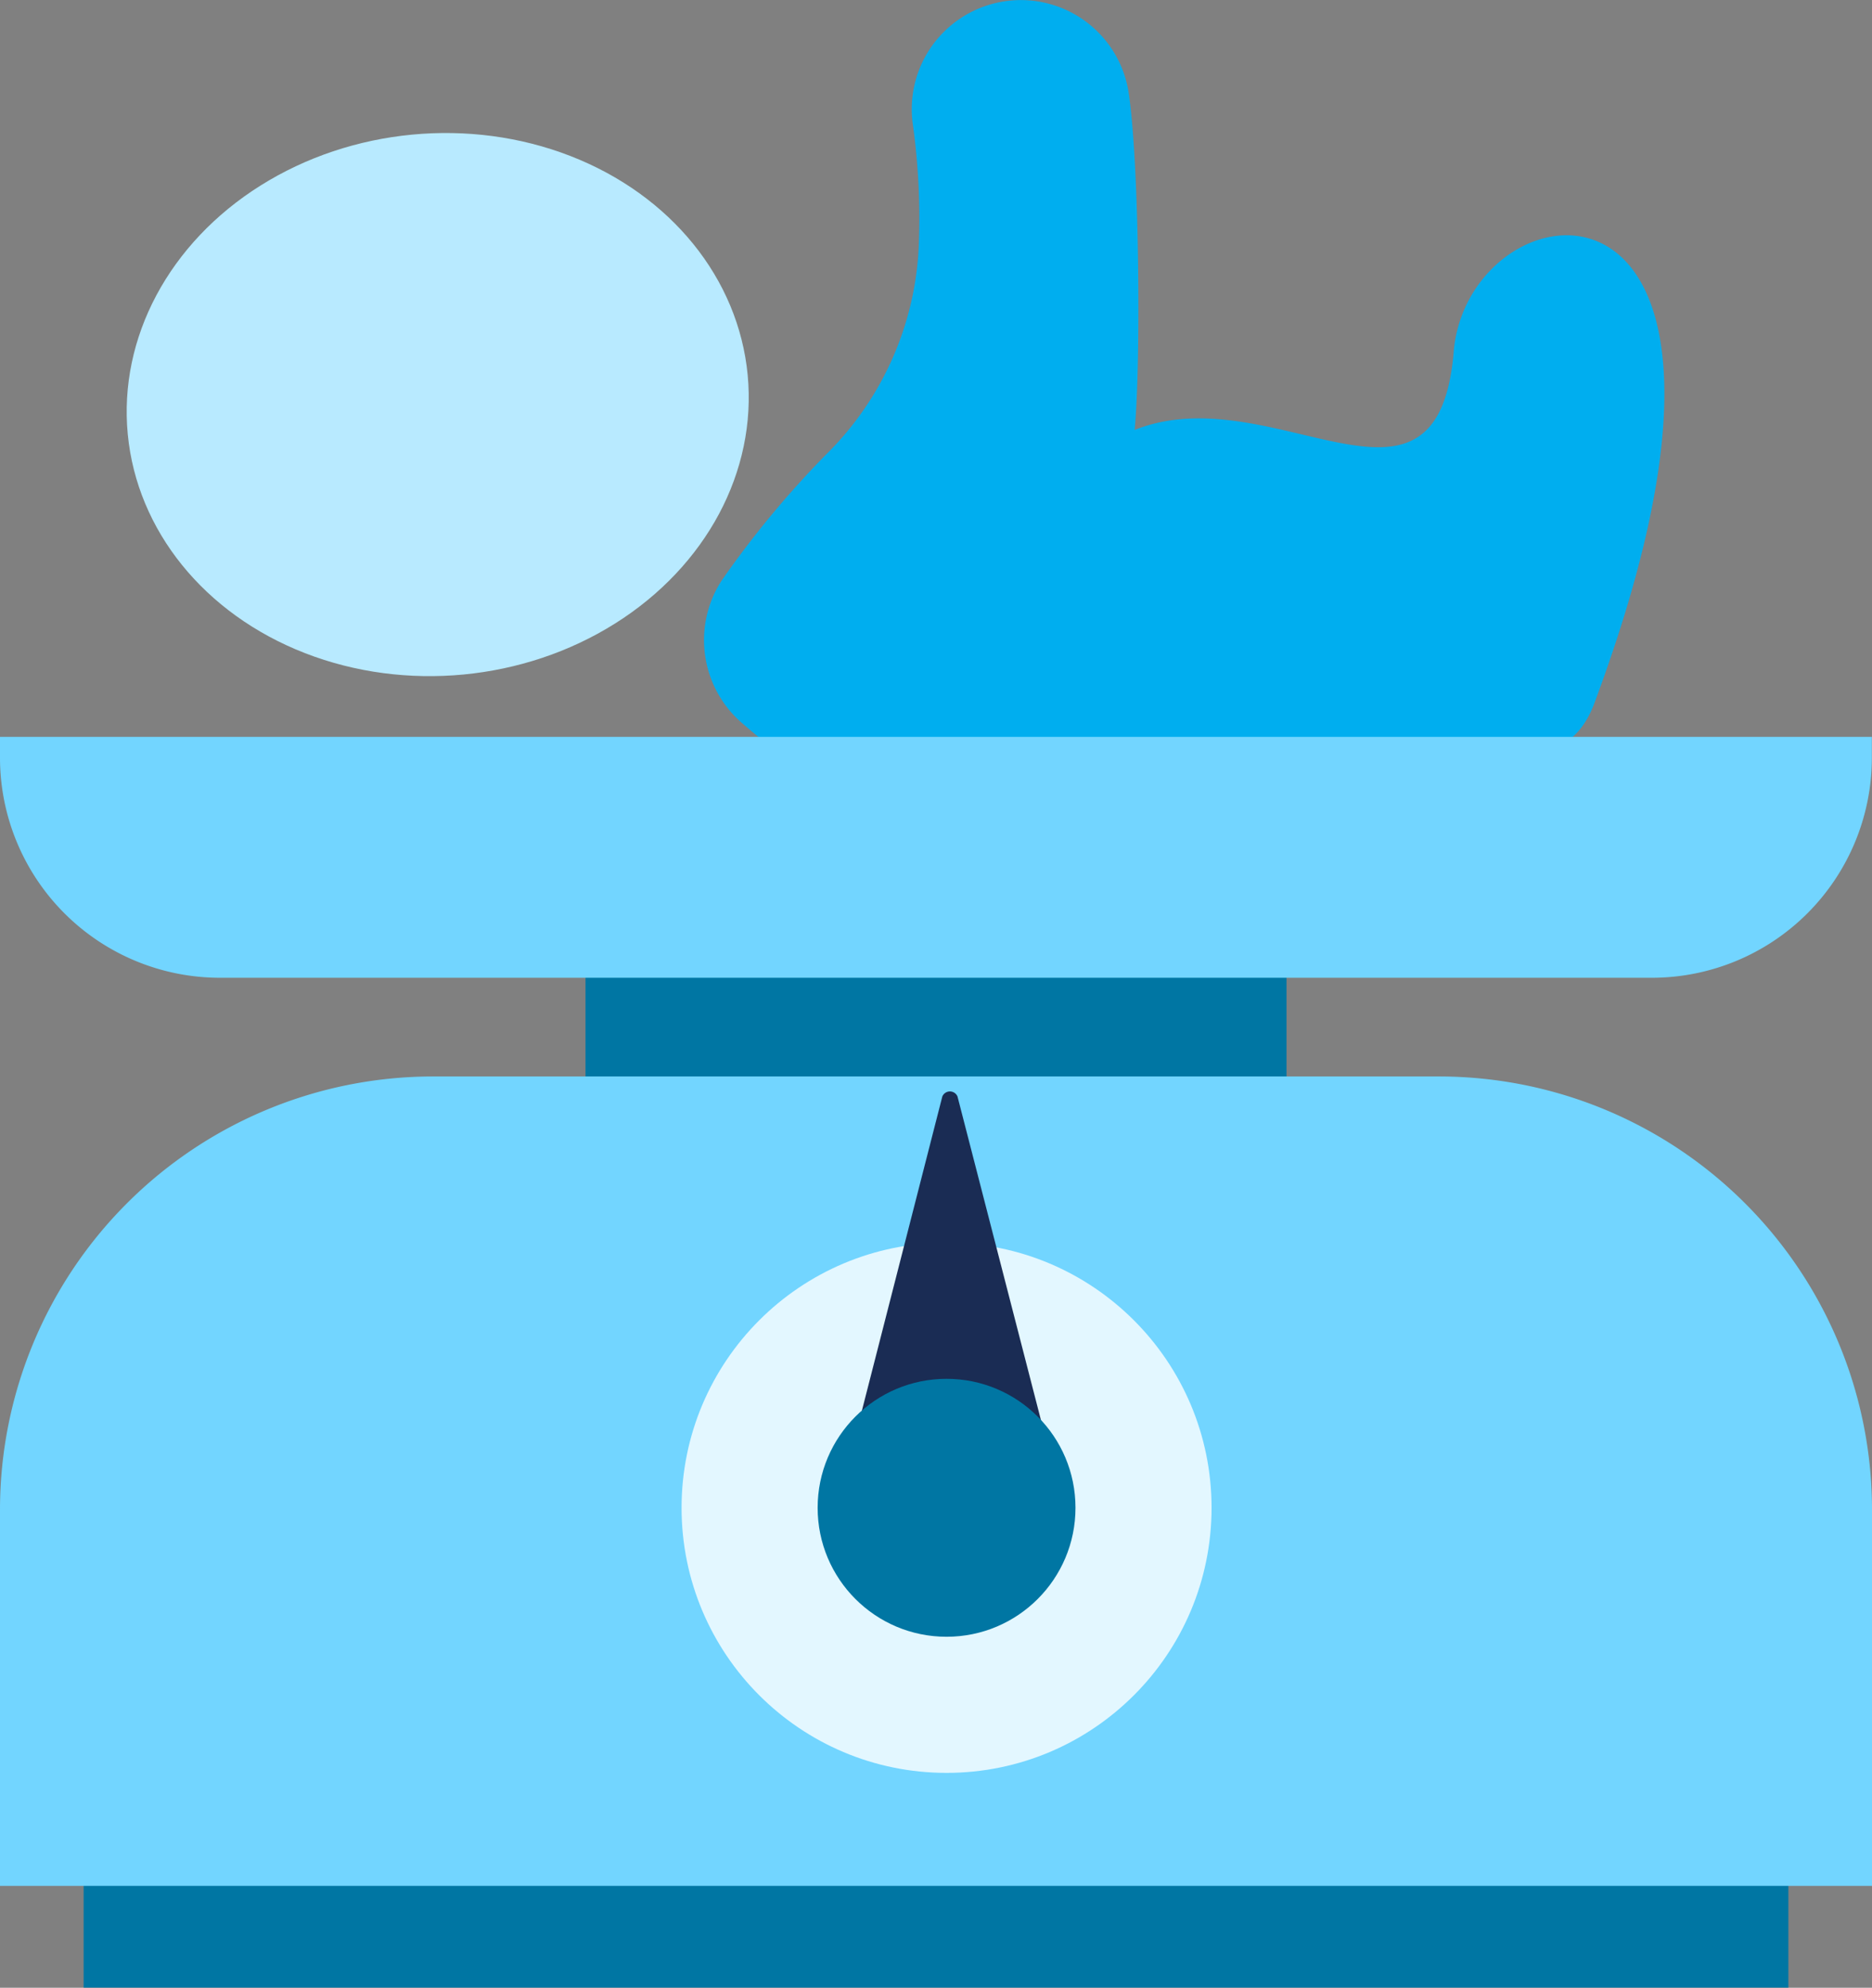 <svg id="Laag_2" data-name="Laag 2" xmlns="http://www.w3.org/2000/svg" viewBox="0 0 123.13 130.7">
  <rect x="0" y="0" width="123.13" height="130.7" fill="#808080" stroke="none"/>
  <defs>
    <style>
      .cls-1 {
        fill: #b8eaff;
      }

      .cls-2 {
        fill: #00aeef;
      }

      .cls-3 {
        fill: #0076a3;
      }

      .cls-4 {
        fill: #72d5ff;
      }

      .cls-5 {
        fill: #e3f7ff;
      }

      .cls-6 {
        fill: #1a2c54;
      }
    </style>
  </defs>
  <ellipse class="cls-1" cx="212.22" cy="199.51" rx="20.48" ry="17.83" transform="translate(-201.45 -151.81) rotate(-5.46)"/>
  <path class="cls-2" d="M279.06,195.87c-1,13-11.89,1.66-21,5.3.43-4.57.3-17.68-.4-22.22a7.17,7.17,0,1,0-14.17,2.26,44.77,44.77,0,0,1,.38,7.66,20.5,20.5,0,0,1-6.14,13.95,63.87,63.87,0,0,0-6.84,8.26,7.2,7.2,0,0,0,1.39,9.4c7.86,6.83,25,17.61,42.07,4.15,5.28-4.29,11.72.77,14-5.63C302.17,181.77,280.23,184.51,279.06,195.87Z" transform="translate(-183.43 -172.9)"/>
  <path class="cls-3" d="M30.39,86.9H92.74a24.89,24.89,0,0,1,24.89,24.89v18.9a0,0,0,0,1,0,0H5.5a0,0,0,0,1,0,0V111.8A24.89,24.89,0,0,1,30.39,86.9Z"/>
  <rect class="cls-3" x="38.51" y="62.2" width="46.11" height="10.18"/>
  <path class="cls-4" d="M28.49,70.78H94.64a28.49,28.49,0,0,1,28.49,28.49V124a0,0,0,0,1,0,0H0a0,0,0,0,1,0,0V99.27A28.49,28.49,0,0,1,28.49,70.78Z"/>
  <path class="cls-4" d="M0,48.45H123.12a0,0,0,0,1,0,0v1.37a14.47,14.47,0,0,1-14.47,14.47H14.47A14.47,14.47,0,0,1,0,49.82V48.45a0,0,0,0,1,0,0Z"/>
  <circle class="cls-5" cx="62.26" cy="99.14" r="17.43"/>
  <path class="cls-6" d="M245.92,274.48h0a6.26,6.26,0,0,1-6.06-7.81L245.41,245a.54.54,0,0,1,1,0L252,266.67A6.25,6.25,0,0,1,245.92,274.48Z" transform="translate(-183.43 -172.9)"/>
  <circle class="cls-3" cx="62.26" cy="99.14" r="8.48"/>
</svg>
